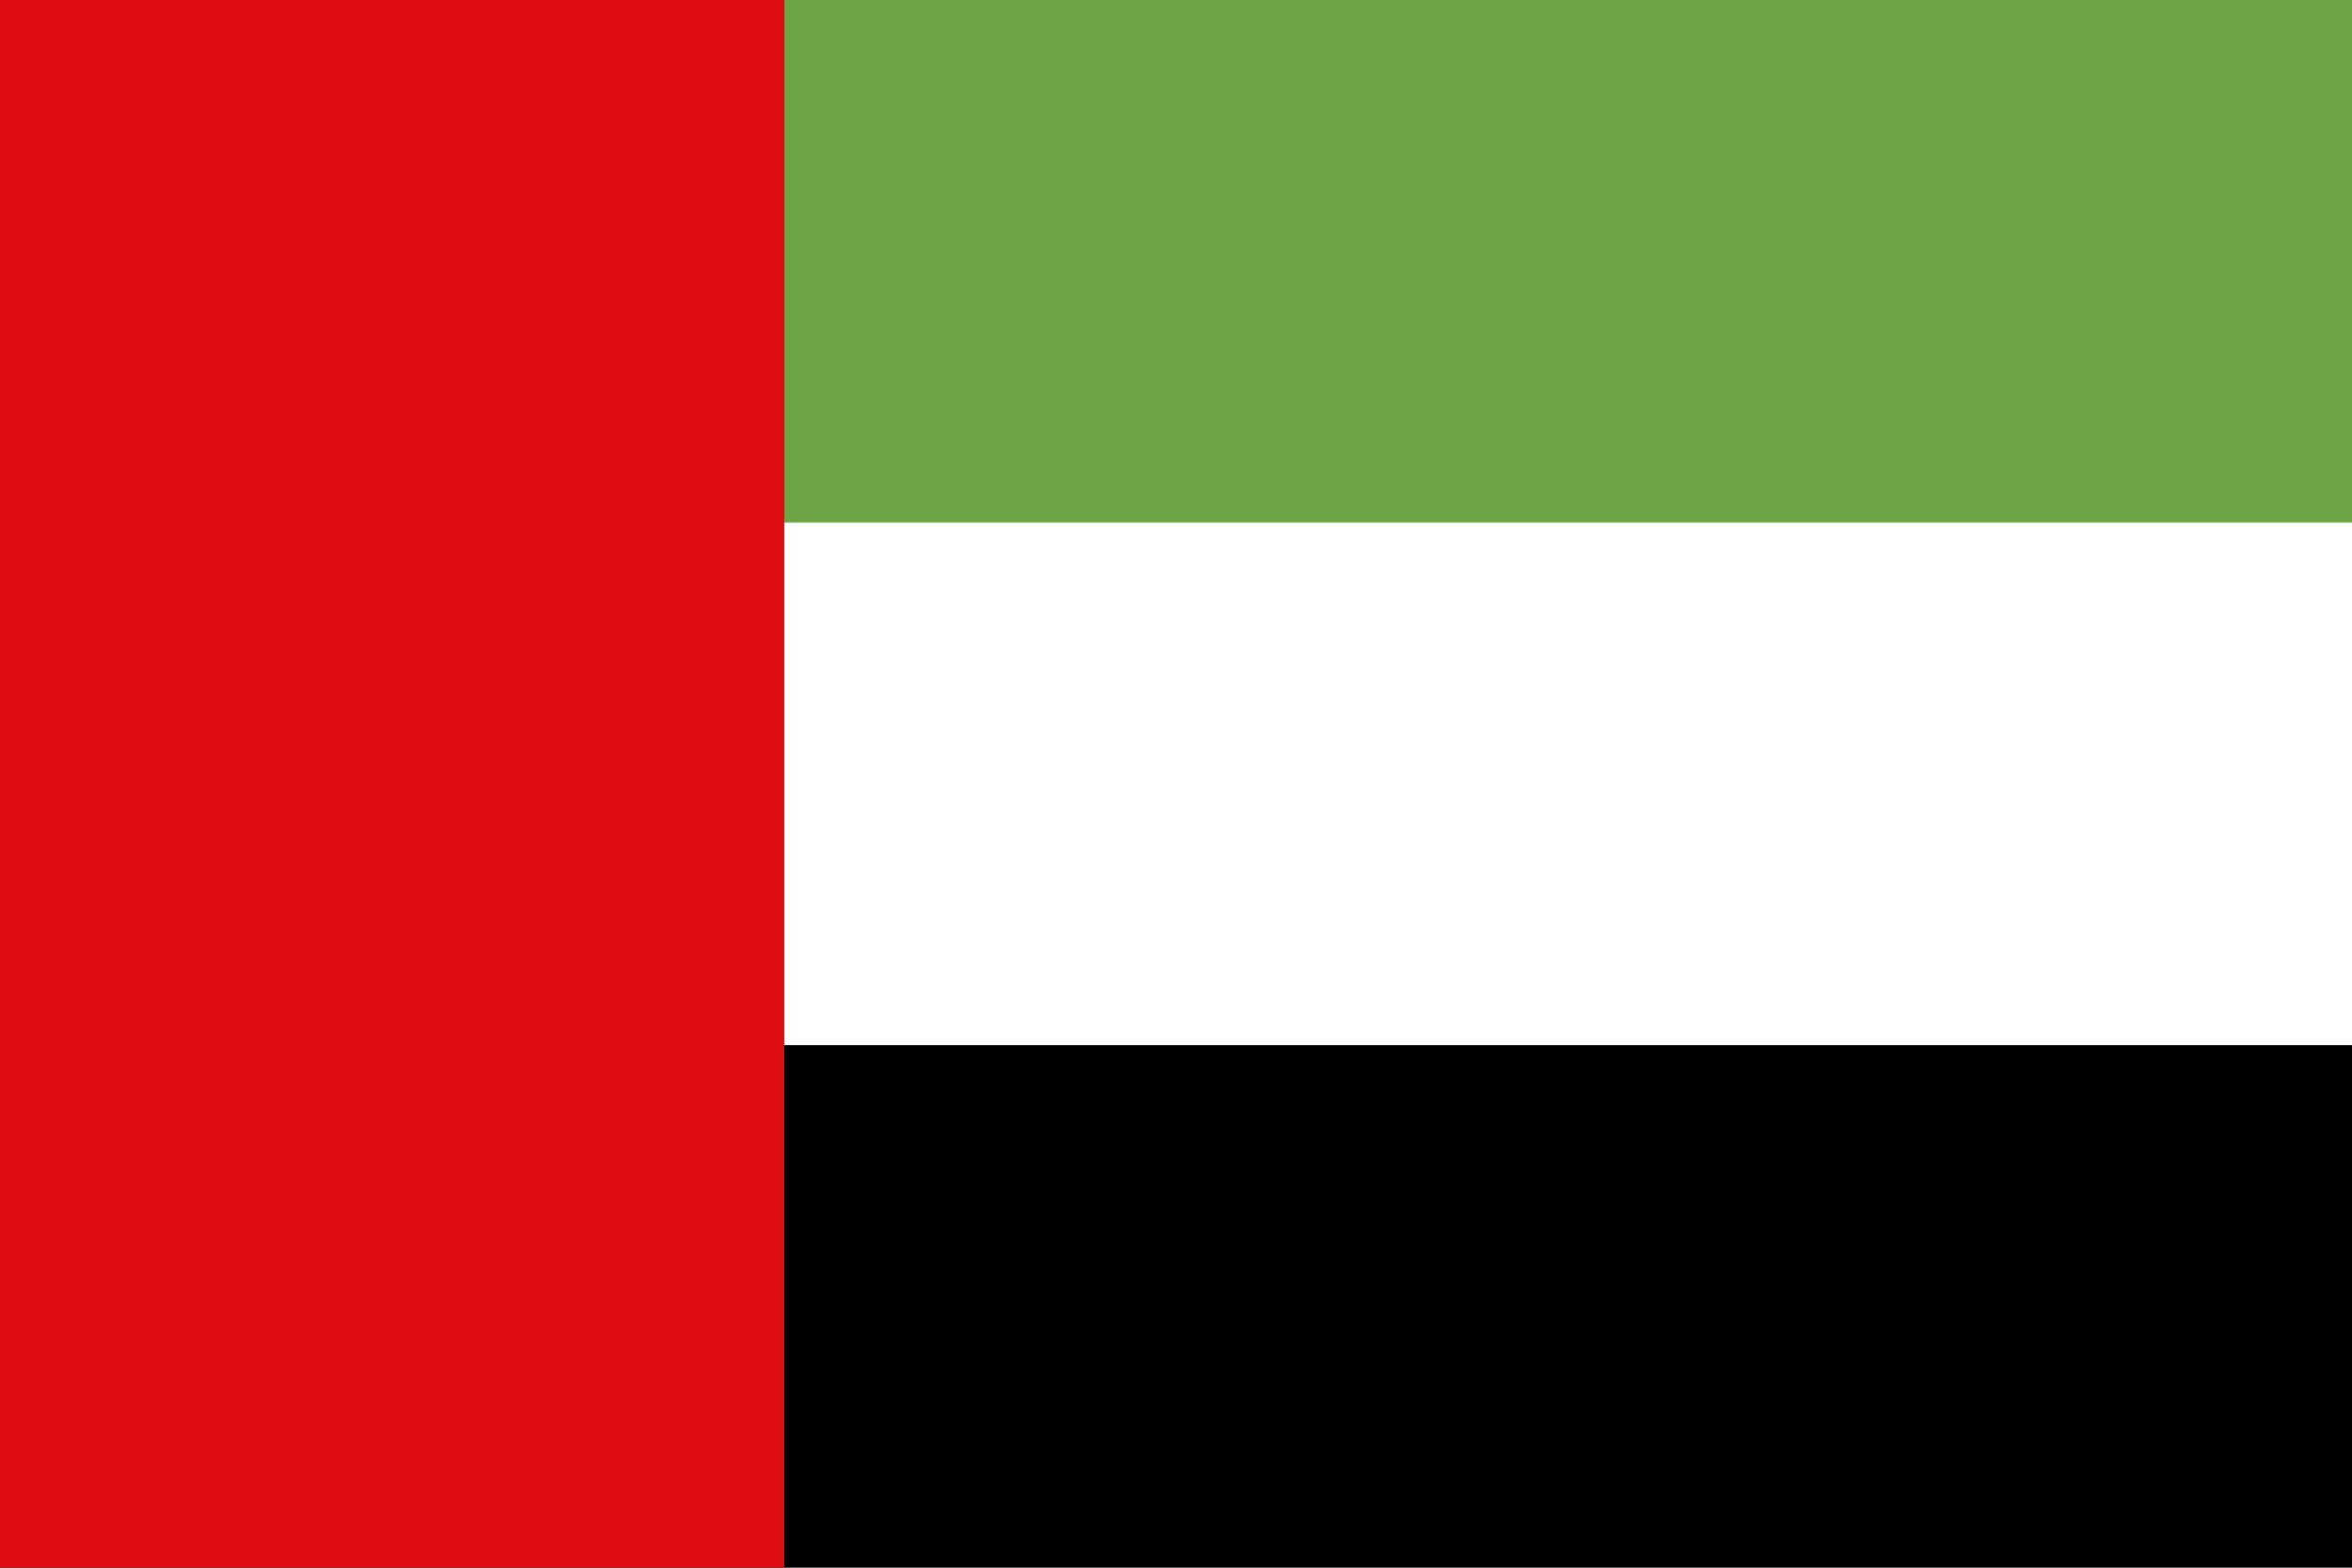 <?xml version="1.0" encoding="UTF-8"?>
<svg xmlns="http://www.w3.org/2000/svg" viewBox="0 0 513 342">
<rect y="0" fill="#FFFFFF" width="513" height="342"/>
<rect y="0" fill="#6DA544" width="513" height="114"/>
<rect y="228" width="513" height="114"/>
<rect y="0" fill="#dd0d12" width="171" height="342"/>
</svg>

